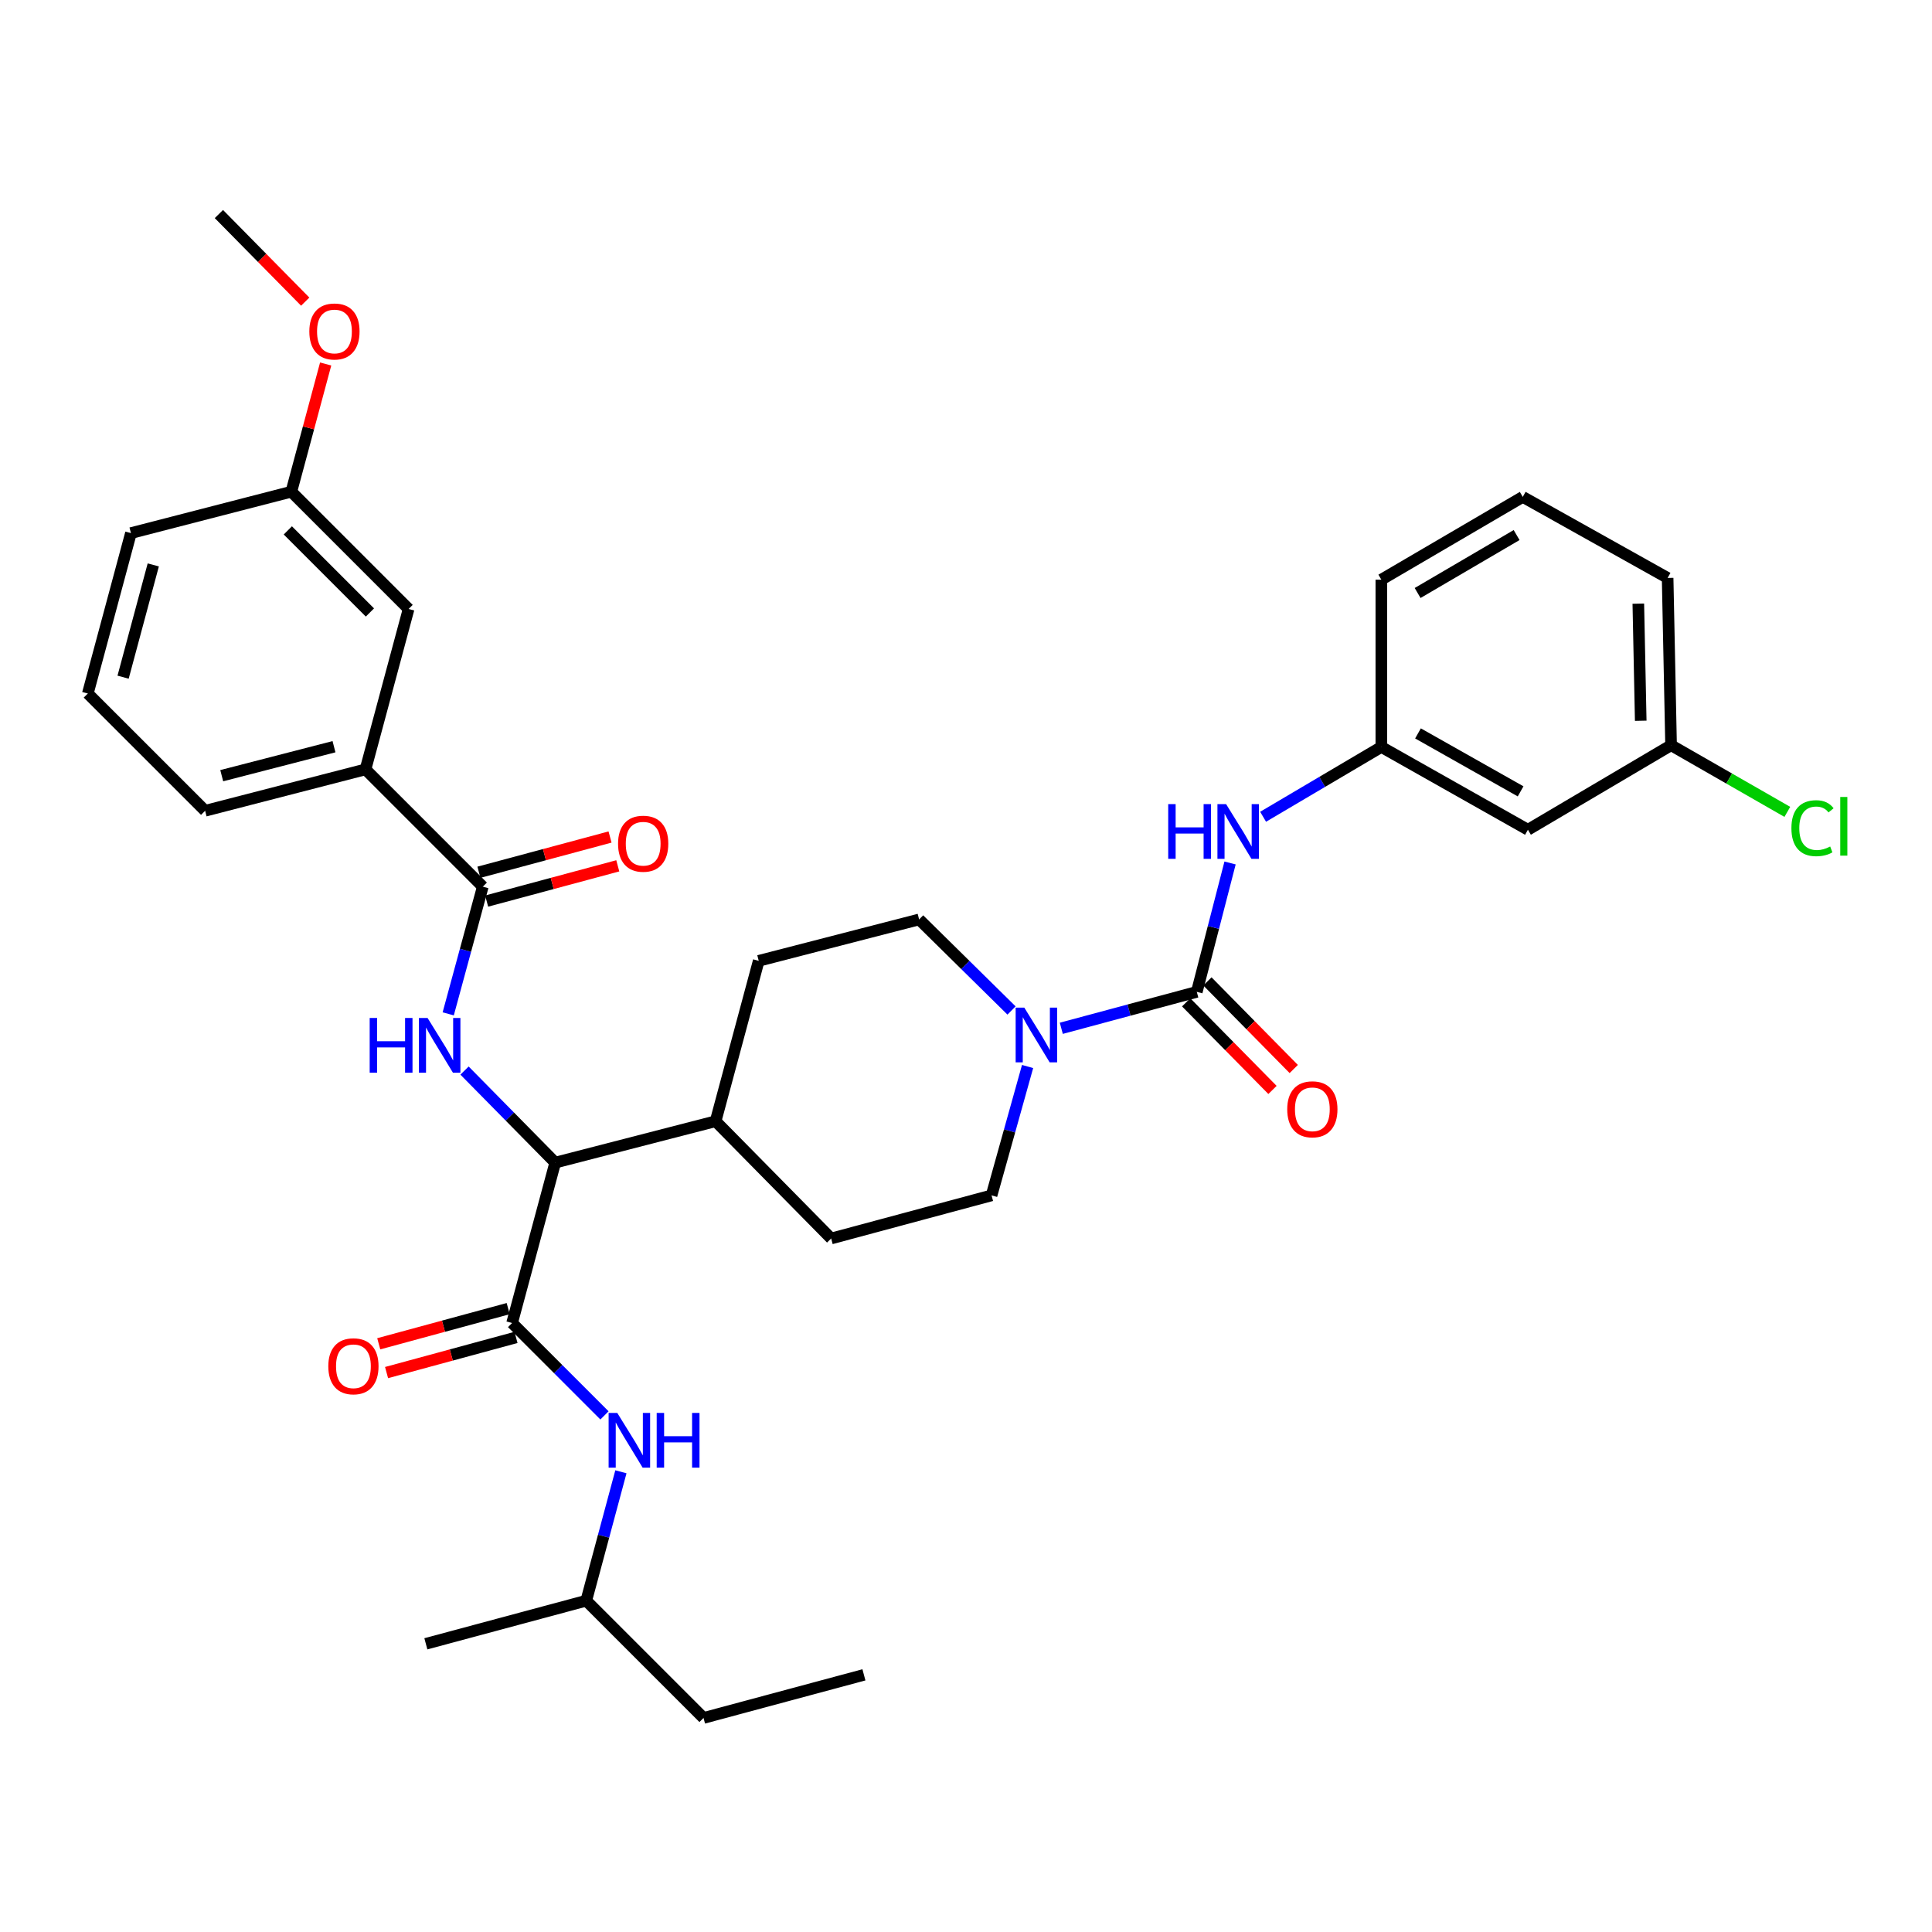 <?xml version='1.0' encoding='iso-8859-1'?>
<svg version='1.1' baseProfile='full'
              xmlns='http://www.w3.org/2000/svg'
                      xmlns:rdkit='http://www.rdkit.org/xml'
                      xmlns:xlink='http://www.w3.org/1999/xlink'
                  xml:space='preserve'
width='1000px' height='1000px' viewBox='0 0 1000 1000'>
<!-- END OF HEADER -->
<rect style='opacity:1.0;fill:#FFFFFF;stroke:none' width='1000' height='1000' x='0' y='0'> </rect>
<path class='bond-0' d='M 790.852,429.477 L 714.977,386.625' style='fill:none;fill-rule:evenodd;stroke:#000000;stroke-width:6px;stroke-linecap:butt;stroke-linejoin:miter;stroke-opacity:1' />
<path class='bond-0' d='M 787.063,409.606 L 733.95,379.609' style='fill:none;fill-rule:evenodd;stroke:#000000;stroke-width:6px;stroke-linecap:butt;stroke-linejoin:miter;stroke-opacity:1' />
<path class='bond-1' d='M 790.852,429.477 L 864.943,385.733' style='fill:none;fill-rule:evenodd;stroke:#000000;stroke-width:6px;stroke-linecap:butt;stroke-linejoin:miter;stroke-opacity:1' />
<path class='bond-2' d='M 531.878,552.023 L 522.553,585.375' style='fill:none;fill-rule:evenodd;stroke:#0000FF;stroke-width:6px;stroke-linecap:butt;stroke-linejoin:miter;stroke-opacity:1' />
<path class='bond-2' d='M 522.553,585.375 L 513.229,618.728' style='fill:none;fill-rule:evenodd;stroke:#000000;stroke-width:6px;stroke-linecap:butt;stroke-linejoin:miter;stroke-opacity:1' />
<path class='bond-3' d='M 549.328,532.243 L 584.394,522.816' style='fill:none;fill-rule:evenodd;stroke:#0000FF;stroke-width:6px;stroke-linecap:butt;stroke-linejoin:miter;stroke-opacity:1' />
<path class='bond-3' d='M 584.394,522.816 L 619.459,513.389' style='fill:none;fill-rule:evenodd;stroke:#000000;stroke-width:6px;stroke-linecap:butt;stroke-linejoin:miter;stroke-opacity:1' />
<path class='bond-4' d='M 523.569,523.026 L 499.653,499.462' style='fill:none;fill-rule:evenodd;stroke:#0000FF;stroke-width:6px;stroke-linecap:butt;stroke-linejoin:miter;stroke-opacity:1' />
<path class='bond-4' d='M 499.653,499.462 L 475.737,475.898' style='fill:none;fill-rule:evenodd;stroke:#000000;stroke-width:6px;stroke-linecap:butt;stroke-linejoin:miter;stroke-opacity:1' />
<path class='bond-5' d='M 613.96,518.807 L 636.3,541.48' style='fill:none;fill-rule:evenodd;stroke:#000000;stroke-width:6px;stroke-linecap:butt;stroke-linejoin:miter;stroke-opacity:1' />
<path class='bond-5' d='M 636.3,541.48 L 658.64,564.153' style='fill:none;fill-rule:evenodd;stroke:#FF0000;stroke-width:6px;stroke-linecap:butt;stroke-linejoin:miter;stroke-opacity:1' />
<path class='bond-5' d='M 624.958,507.971 L 647.298,530.644' style='fill:none;fill-rule:evenodd;stroke:#000000;stroke-width:6px;stroke-linecap:butt;stroke-linejoin:miter;stroke-opacity:1' />
<path class='bond-5' d='M 647.298,530.644 L 669.638,553.317' style='fill:none;fill-rule:evenodd;stroke:#FF0000;stroke-width:6px;stroke-linecap:butt;stroke-linejoin:miter;stroke-opacity:1' />
<path class='bond-6' d='M 619.459,513.389 L 628.069,480.031' style='fill:none;fill-rule:evenodd;stroke:#000000;stroke-width:6px;stroke-linecap:butt;stroke-linejoin:miter;stroke-opacity:1' />
<path class='bond-6' d='M 628.069,480.031 L 636.678,446.673' style='fill:none;fill-rule:evenodd;stroke:#0000FF;stroke-width:6px;stroke-linecap:butt;stroke-linejoin:miter;stroke-opacity:1' />
<path class='bond-7' d='M 653.777,422.758 L 684.377,404.691' style='fill:none;fill-rule:evenodd;stroke:#0000FF;stroke-width:6px;stroke-linecap:butt;stroke-linejoin:miter;stroke-opacity:1' />
<path class='bond-7' d='M 684.377,404.691 L 714.977,386.625' style='fill:none;fill-rule:evenodd;stroke:#000000;stroke-width:6px;stroke-linecap:butt;stroke-linejoin:miter;stroke-opacity:1' />
<path class='bond-8' d='M 714.977,386.625 L 714.977,300.036' style='fill:none;fill-rule:evenodd;stroke:#000000;stroke-width:6px;stroke-linecap:butt;stroke-linejoin:miter;stroke-opacity:1' />
<path class='bond-9' d='M 864.943,385.733 L 895.032,402.979' style='fill:none;fill-rule:evenodd;stroke:#000000;stroke-width:6px;stroke-linecap:butt;stroke-linejoin:miter;stroke-opacity:1' />
<path class='bond-9' d='M 895.032,402.979 L 925.121,420.225' style='fill:none;fill-rule:evenodd;stroke:#00CC00;stroke-width:6px;stroke-linecap:butt;stroke-linejoin:miter;stroke-opacity:1' />
<path class='bond-10' d='M 864.943,385.733 L 863.159,299.144' style='fill:none;fill-rule:evenodd;stroke:#000000;stroke-width:6px;stroke-linecap:butt;stroke-linejoin:miter;stroke-opacity:1' />
<path class='bond-10' d='M 849.239,373.062 L 847.991,312.451' style='fill:none;fill-rule:evenodd;stroke:#000000;stroke-width:6px;stroke-linecap:butt;stroke-linejoin:miter;stroke-opacity:1' />
<path class='bond-11' d='M 364.146,889.214 L 303.444,828.512' style='fill:none;fill-rule:evenodd;stroke:#000000;stroke-width:6px;stroke-linecap:butt;stroke-linejoin:miter;stroke-opacity:1' />
<path class='bond-12' d='M 364.146,889.214 L 447.166,866.896' style='fill:none;fill-rule:evenodd;stroke:#000000;stroke-width:6px;stroke-linecap:butt;stroke-linejoin:miter;stroke-opacity:1' />
<path class='bond-13' d='M 263.037,677.341 L 229.536,686.441' style='fill:none;fill-rule:evenodd;stroke:#000000;stroke-width:6px;stroke-linecap:butt;stroke-linejoin:miter;stroke-opacity:1' />
<path class='bond-13' d='M 229.536,686.441 L 196.036,695.541' style='fill:none;fill-rule:evenodd;stroke:#FF0000;stroke-width:6px;stroke-linecap:butt;stroke-linejoin:miter;stroke-opacity:1' />
<path class='bond-13' d='M 267.084,692.24 L 233.584,701.34' style='fill:none;fill-rule:evenodd;stroke:#000000;stroke-width:6px;stroke-linecap:butt;stroke-linejoin:miter;stroke-opacity:1' />
<path class='bond-13' d='M 233.584,701.34 L 200.084,710.44' style='fill:none;fill-rule:evenodd;stroke:#FF0000;stroke-width:6px;stroke-linecap:butt;stroke-linejoin:miter;stroke-opacity:1' />
<path class='bond-14' d='M 265.06,684.79 L 288.968,708.698' style='fill:none;fill-rule:evenodd;stroke:#000000;stroke-width:6px;stroke-linecap:butt;stroke-linejoin:miter;stroke-opacity:1' />
<path class='bond-14' d='M 288.968,708.698 L 312.876,732.606' style='fill:none;fill-rule:evenodd;stroke:#0000FF;stroke-width:6px;stroke-linecap:butt;stroke-linejoin:miter;stroke-opacity:1' />
<path class='bond-15' d='M 265.06,684.79 L 287.379,601.77' style='fill:none;fill-rule:evenodd;stroke:#000000;stroke-width:6px;stroke-linecap:butt;stroke-linejoin:miter;stroke-opacity:1' />
<path class='bond-16' d='M 321.378,761.801 L 312.411,795.157' style='fill:none;fill-rule:evenodd;stroke:#0000FF;stroke-width:6px;stroke-linecap:butt;stroke-linejoin:miter;stroke-opacity:1' />
<path class='bond-16' d='M 312.411,795.157 L 303.444,828.512' style='fill:none;fill-rule:evenodd;stroke:#000000;stroke-width:6px;stroke-linecap:butt;stroke-linejoin:miter;stroke-opacity:1' />
<path class='bond-17' d='M 303.444,828.512 L 220.424,850.831' style='fill:none;fill-rule:evenodd;stroke:#000000;stroke-width:6px;stroke-linecap:butt;stroke-linejoin:miter;stroke-opacity:1' />
<path class='bond-18' d='M 45.455,358.954 L 67.773,275.934' style='fill:none;fill-rule:evenodd;stroke:#000000;stroke-width:6px;stroke-linecap:butt;stroke-linejoin:miter;stroke-opacity:1' />
<path class='bond-18' d='M 63.712,350.509 L 79.335,292.395' style='fill:none;fill-rule:evenodd;stroke:#000000;stroke-width:6px;stroke-linecap:butt;stroke-linejoin:miter;stroke-opacity:1' />
<path class='bond-19' d='M 45.455,358.954 L 106.174,419.656' style='fill:none;fill-rule:evenodd;stroke:#000000;stroke-width:6px;stroke-linecap:butt;stroke-linejoin:miter;stroke-opacity:1' />
<path class='bond-20' d='M 231.995,524.772 L 240.941,491.856' style='fill:none;fill-rule:evenodd;stroke:#0000FF;stroke-width:6px;stroke-linecap:butt;stroke-linejoin:miter;stroke-opacity:1' />
<path class='bond-20' d='M 240.941,491.856 L 249.887,458.94' style='fill:none;fill-rule:evenodd;stroke:#000000;stroke-width:6px;stroke-linecap:butt;stroke-linejoin:miter;stroke-opacity:1' />
<path class='bond-21' d='M 240.439,554.124 L 263.909,577.947' style='fill:none;fill-rule:evenodd;stroke:#0000FF;stroke-width:6px;stroke-linecap:butt;stroke-linejoin:miter;stroke-opacity:1' />
<path class='bond-21' d='M 263.909,577.947 L 287.379,601.77' style='fill:none;fill-rule:evenodd;stroke:#000000;stroke-width:6px;stroke-linecap:butt;stroke-linejoin:miter;stroke-opacity:1' />
<path class='bond-22' d='M 251.891,466.395 L 285.827,457.272' style='fill:none;fill-rule:evenodd;stroke:#000000;stroke-width:6px;stroke-linecap:butt;stroke-linejoin:miter;stroke-opacity:1' />
<path class='bond-22' d='M 285.827,457.272 L 319.762,448.149' style='fill:none;fill-rule:evenodd;stroke:#FF0000;stroke-width:6px;stroke-linecap:butt;stroke-linejoin:miter;stroke-opacity:1' />
<path class='bond-22' d='M 247.883,451.485 L 281.818,442.362' style='fill:none;fill-rule:evenodd;stroke:#000000;stroke-width:6px;stroke-linecap:butt;stroke-linejoin:miter;stroke-opacity:1' />
<path class='bond-22' d='M 281.818,442.362 L 315.754,433.24' style='fill:none;fill-rule:evenodd;stroke:#FF0000;stroke-width:6px;stroke-linecap:butt;stroke-linejoin:miter;stroke-opacity:1' />
<path class='bond-23' d='M 249.887,458.94 L 189.185,398.23' style='fill:none;fill-rule:evenodd;stroke:#000000;stroke-width:6px;stroke-linecap:butt;stroke-linejoin:miter;stroke-opacity:1' />
<path class='bond-24' d='M 106.174,419.656 L 189.185,398.23' style='fill:none;fill-rule:evenodd;stroke:#000000;stroke-width:6px;stroke-linecap:butt;stroke-linejoin:miter;stroke-opacity:1' />
<path class='bond-24' d='M 114.767,401.493 L 172.875,386.494' style='fill:none;fill-rule:evenodd;stroke:#000000;stroke-width:6px;stroke-linecap:butt;stroke-linejoin:miter;stroke-opacity:1' />
<path class='bond-25' d='M 430.209,641.046 L 513.229,618.728' style='fill:none;fill-rule:evenodd;stroke:#000000;stroke-width:6px;stroke-linecap:butt;stroke-linejoin:miter;stroke-opacity:1' />
<path class='bond-26' d='M 430.209,641.046 L 370.399,580.344' style='fill:none;fill-rule:evenodd;stroke:#000000;stroke-width:6px;stroke-linecap:butt;stroke-linejoin:miter;stroke-opacity:1' />
<path class='bond-27' d='M 370.399,580.344 L 392.717,497.324' style='fill:none;fill-rule:evenodd;stroke:#000000;stroke-width:6px;stroke-linecap:butt;stroke-linejoin:miter;stroke-opacity:1' />
<path class='bond-28' d='M 370.399,580.344 L 287.379,601.77' style='fill:none;fill-rule:evenodd;stroke:#000000;stroke-width:6px;stroke-linecap:butt;stroke-linejoin:miter;stroke-opacity:1' />
<path class='bond-29' d='M 392.717,497.324 L 475.737,475.898' style='fill:none;fill-rule:evenodd;stroke:#000000;stroke-width:6px;stroke-linecap:butt;stroke-linejoin:miter;stroke-opacity:1' />
<path class='bond-30' d='M 189.185,398.23 L 211.495,315.21' style='fill:none;fill-rule:evenodd;stroke:#000000;stroke-width:6px;stroke-linecap:butt;stroke-linejoin:miter;stroke-opacity:1' />
<path class='bond-31' d='M 211.495,315.21 L 150.793,254.508' style='fill:none;fill-rule:evenodd;stroke:#000000;stroke-width:6px;stroke-linecap:butt;stroke-linejoin:miter;stroke-opacity:1' />
<path class='bond-31' d='M 191.472,317.021 L 148.981,274.53' style='fill:none;fill-rule:evenodd;stroke:#000000;stroke-width:6px;stroke-linecap:butt;stroke-linejoin:miter;stroke-opacity:1' />
<path class='bond-32' d='M 67.773,275.934 L 150.793,254.508' style='fill:none;fill-rule:evenodd;stroke:#000000;stroke-width:6px;stroke-linecap:butt;stroke-linejoin:miter;stroke-opacity:1' />
<path class='bond-33' d='M 150.793,254.508 L 159.679,221.452' style='fill:none;fill-rule:evenodd;stroke:#000000;stroke-width:6px;stroke-linecap:butt;stroke-linejoin:miter;stroke-opacity:1' />
<path class='bond-33' d='M 159.679,221.452 L 168.566,188.397' style='fill:none;fill-rule:evenodd;stroke:#FF0000;stroke-width:6px;stroke-linecap:butt;stroke-linejoin:miter;stroke-opacity:1' />
<path class='bond-34' d='M 157.981,156.131 L 135.641,133.459' style='fill:none;fill-rule:evenodd;stroke:#FF0000;stroke-width:6px;stroke-linecap:butt;stroke-linejoin:miter;stroke-opacity:1' />
<path class='bond-34' d='M 135.641,133.459 L 113.301,110.786' style='fill:none;fill-rule:evenodd;stroke:#000000;stroke-width:6px;stroke-linecap:butt;stroke-linejoin:miter;stroke-opacity:1' />
<path class='bond-35' d='M 788.176,257.192 L 714.977,300.036' style='fill:none;fill-rule:evenodd;stroke:#000000;stroke-width:6px;stroke-linecap:butt;stroke-linejoin:miter;stroke-opacity:1' />
<path class='bond-35' d='M 784.995,276.944 L 733.756,306.934' style='fill:none;fill-rule:evenodd;stroke:#000000;stroke-width:6px;stroke-linecap:butt;stroke-linejoin:miter;stroke-opacity:1' />
<path class='bond-36' d='M 788.176,257.192 L 863.159,299.144' style='fill:none;fill-rule:evenodd;stroke:#000000;stroke-width:6px;stroke-linecap:butt;stroke-linejoin:miter;stroke-opacity:1' />
<path  class='atom-1' d='M 530.179 521.548
L 539.459 536.548
Q 540.379 538.028, 541.859 540.708
Q 543.339 543.388, 543.419 543.548
L 543.419 521.548
L 547.179 521.548
L 547.179 549.868
L 543.299 549.868
L 533.339 533.468
Q 532.179 531.548, 530.939 529.348
Q 529.739 527.148, 529.379 526.468
L 529.379 549.868
L 525.699 549.868
L 525.699 521.548
L 530.179 521.548
' fill='#0000FF'/>
<path  class='atom-3' d='M 666.269 574.171
Q 666.269 567.371, 669.629 563.571
Q 672.989 559.771, 679.269 559.771
Q 685.549 559.771, 688.909 563.571
Q 692.269 567.371, 692.269 574.171
Q 692.269 581.051, 688.869 584.971
Q 685.469 588.851, 679.269 588.851
Q 673.029 588.851, 669.629 584.971
Q 666.269 581.091, 666.269 574.171
M 679.269 585.651
Q 683.589 585.651, 685.909 582.771
Q 688.269 579.851, 688.269 574.171
Q 688.269 568.611, 685.909 565.811
Q 683.589 562.971, 679.269 562.971
Q 674.949 562.971, 672.589 565.771
Q 670.269 568.571, 670.269 574.171
Q 670.269 579.891, 672.589 582.771
Q 674.949 585.651, 679.269 585.651
' fill='#FF0000'/>
<path  class='atom-4' d='M 604.666 416.209
L 608.506 416.209
L 608.506 428.249
L 622.986 428.249
L 622.986 416.209
L 626.826 416.209
L 626.826 444.529
L 622.986 444.529
L 622.986 431.449
L 608.506 431.449
L 608.506 444.529
L 604.666 444.529
L 604.666 416.209
' fill='#0000FF'/>
<path  class='atom-4' d='M 634.626 416.209
L 643.906 431.209
Q 644.826 432.689, 646.306 435.369
Q 647.786 438.049, 647.866 438.209
L 647.866 416.209
L 651.626 416.209
L 651.626 444.529
L 647.746 444.529
L 637.786 428.129
Q 636.626 426.209, 635.386 424.009
Q 634.186 421.809, 633.826 421.129
L 633.826 444.529
L 630.146 444.529
L 630.146 416.209
L 634.626 416.209
' fill='#0000FF'/>
<path  class='atom-9' d='M 169.932 707.18
Q 169.932 700.38, 173.292 696.58
Q 176.652 692.78, 182.932 692.78
Q 189.212 692.78, 192.572 696.58
Q 195.932 700.38, 195.932 707.18
Q 195.932 714.06, 192.532 717.98
Q 189.132 721.86, 182.932 721.86
Q 176.692 721.86, 173.292 717.98
Q 169.932 714.1, 169.932 707.18
M 182.932 718.66
Q 187.252 718.66, 189.572 715.78
Q 191.932 712.86, 191.932 707.18
Q 191.932 701.62, 189.572 698.82
Q 187.252 695.98, 182.932 695.98
Q 178.612 695.98, 176.252 698.78
Q 173.932 701.58, 173.932 707.18
Q 173.932 712.9, 176.252 715.78
Q 178.612 718.66, 182.932 718.66
' fill='#FF0000'/>
<path  class='atom-10' d='M 319.502 731.332
L 328.782 746.332
Q 329.702 747.812, 331.182 750.492
Q 332.662 753.172, 332.742 753.332
L 332.742 731.332
L 336.502 731.332
L 336.502 759.652
L 332.622 759.652
L 322.662 743.252
Q 321.502 741.332, 320.262 739.132
Q 319.062 736.932, 318.702 736.252
L 318.702 759.652
L 315.022 759.652
L 315.022 731.332
L 319.502 731.332
' fill='#0000FF'/>
<path  class='atom-10' d='M 339.902 731.332
L 343.742 731.332
L 343.742 743.372
L 358.222 743.372
L 358.222 731.332
L 362.062 731.332
L 362.062 759.652
L 358.222 759.652
L 358.222 746.572
L 343.742 746.572
L 343.742 759.652
L 339.902 759.652
L 339.902 731.332
' fill='#0000FF'/>
<path  class='atom-13' d='M 191.349 526.9
L 195.189 526.9
L 195.189 538.94
L 209.669 538.94
L 209.669 526.9
L 213.509 526.9
L 213.509 555.22
L 209.669 555.22
L 209.669 542.14
L 195.189 542.14
L 195.189 555.22
L 191.349 555.22
L 191.349 526.9
' fill='#0000FF'/>
<path  class='atom-13' d='M 221.309 526.9
L 230.589 541.9
Q 231.509 543.38, 232.989 546.06
Q 234.469 548.74, 234.549 548.9
L 234.549 526.9
L 238.309 526.9
L 238.309 555.22
L 234.429 555.22
L 224.469 538.82
Q 223.309 536.9, 222.069 534.7
Q 220.869 532.5, 220.509 531.82
L 220.509 555.22
L 216.829 555.22
L 216.829 526.9
L 221.309 526.9
' fill='#0000FF'/>
<path  class='atom-15' d='M 319.907 436.702
Q 319.907 429.902, 323.267 426.102
Q 326.627 422.302, 332.907 422.302
Q 339.187 422.302, 342.547 426.102
Q 345.907 429.902, 345.907 436.702
Q 345.907 443.582, 342.507 447.502
Q 339.107 451.382, 332.907 451.382
Q 326.667 451.382, 323.267 447.502
Q 319.907 443.622, 319.907 436.702
M 332.907 448.182
Q 337.227 448.182, 339.547 445.302
Q 341.907 442.382, 341.907 436.702
Q 341.907 431.142, 339.547 428.342
Q 337.227 425.502, 332.907 425.502
Q 328.587 425.502, 326.227 428.302
Q 323.907 431.102, 323.907 436.702
Q 323.907 442.422, 326.227 445.302
Q 328.587 448.182, 332.907 448.182
' fill='#FF0000'/>
<path  class='atom-27' d='M 160.111 171.568
Q 160.111 164.768, 163.471 160.968
Q 166.831 157.168, 173.111 157.168
Q 179.391 157.168, 182.751 160.968
Q 186.111 164.768, 186.111 171.568
Q 186.111 178.448, 182.711 182.368
Q 179.311 186.248, 173.111 186.248
Q 166.871 186.248, 163.471 182.368
Q 160.111 178.488, 160.111 171.568
M 173.111 183.048
Q 177.431 183.048, 179.751 180.168
Q 182.111 177.248, 182.111 171.568
Q 182.111 166.008, 179.751 163.208
Q 177.431 160.368, 173.111 160.368
Q 168.791 160.368, 166.431 163.168
Q 164.111 165.968, 164.111 171.568
Q 164.111 177.288, 166.431 180.168
Q 168.791 183.048, 173.111 183.048
' fill='#FF0000'/>
<path  class='atom-31' d='M 927.231 428.673
Q 927.231 421.633, 930.511 417.953
Q 933.831 414.233, 940.111 414.233
Q 945.951 414.233, 949.071 418.353
L 946.431 420.513
Q 944.151 417.513, 940.111 417.513
Q 935.831 417.513, 933.551 420.393
Q 931.311 423.233, 931.311 428.673
Q 931.311 434.273, 933.631 437.153
Q 935.991 440.033, 940.551 440.033
Q 943.671 440.033, 947.311 438.153
L 948.431 441.153
Q 946.951 442.113, 944.711 442.673
Q 942.471 443.233, 939.991 443.233
Q 933.831 443.233, 930.511 439.473
Q 927.231 435.713, 927.231 428.673
' fill='#00CC00'/>
<path  class='atom-31' d='M 952.511 412.513
L 956.191 412.513
L 956.191 442.873
L 952.511 442.873
L 952.511 412.513
' fill='#00CC00'/>
</svg>
